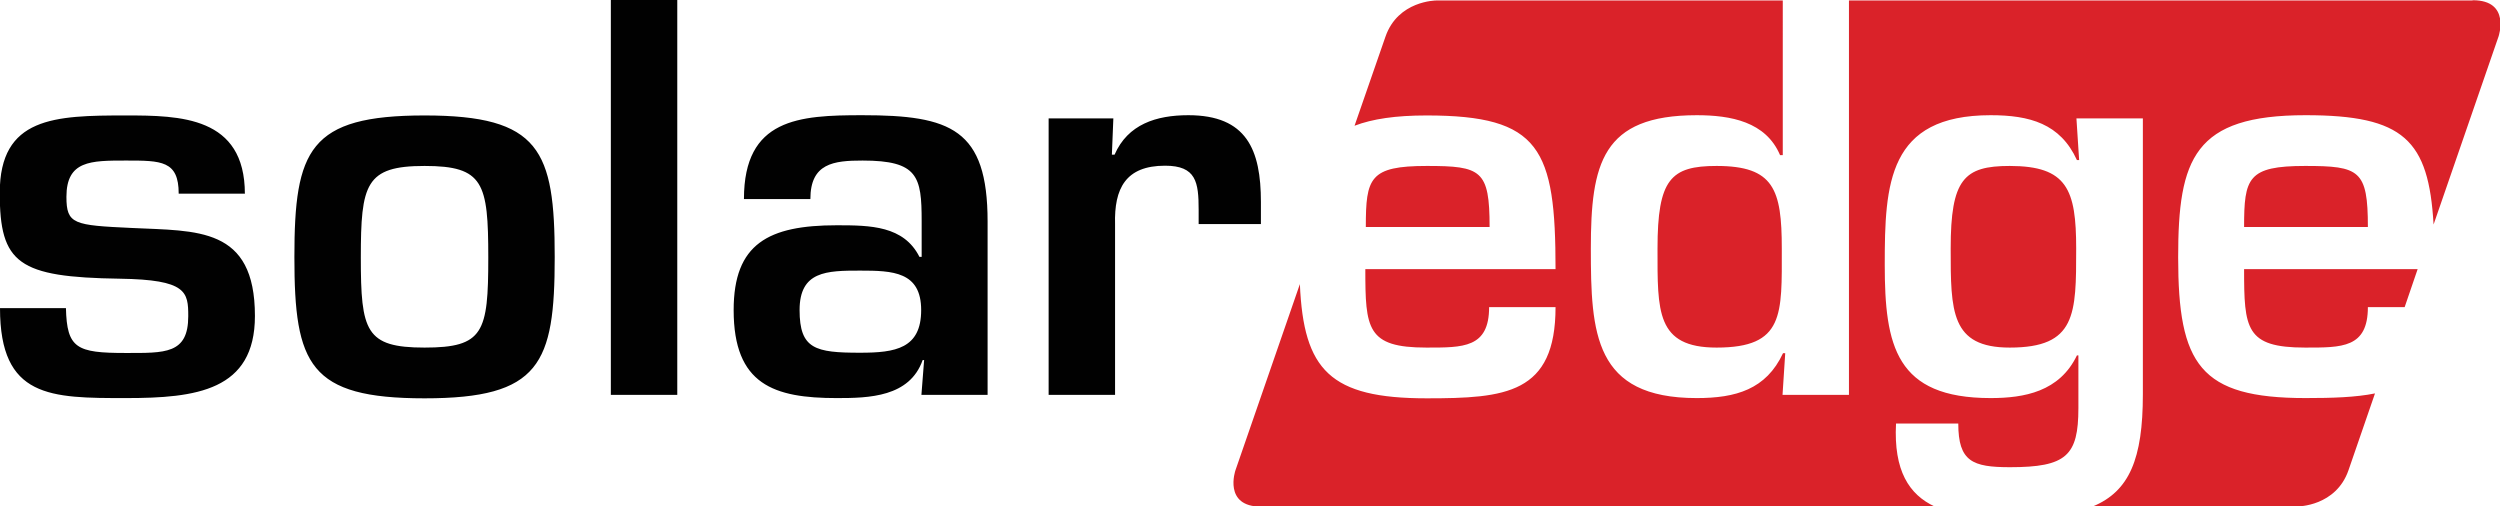 <?xml version="1.0" encoding="UTF-8"?>
<svg id="Layer_2" data-name="Layer 2" xmlns="http://www.w3.org/2000/svg" viewBox="0 0 101.99 20.66">
  <defs>
    <style>
      .cls-1 {
        fill: #010101;
      }

      .cls-2 {
        fill: #da2229;
      }
    </style>
  </defs>
  <g id="Layer_1-2" data-name="Layer 1">
    <g>
      <path id="path2508" class="cls-2" d="M84.7,10.14c0-2.41-.37-3.37-2.71-3.37-1.87,0-2.41.54-2.41,3.37,0,2.56,0,4.04,2.41,4.04,2.71,0,2.71-1.35,2.71-4.04M58.21,6.77c-2.34,0-2.49.49-2.49,2.49h5.05c0-2.32-.34-2.49-2.56-2.49M72.69,10.14c0-2.41-.32-3.37-2.66-3.37-1.87,0-2.41.54-2.41,3.37,0,2.56-.06,4.04,2.41,4.04,2.77,0,2.66-1.35,2.66-4.04M100.86.02h-25.43v16.09h-2.71l.11-1.7h-.09c-.69,1.48-1.93,1.83-3.52,1.83-4.19,0-4.32-2.64-4.32-6.1s.45-5.44,4.32-5.44c1.38,0,2.82.26,3.4,1.63h.11V.02h-14.14s-1.56,0-2.07,1.48l-1.26,3.63c.73-.28,1.68-.42,2.94-.42,4.64,0,5.26,1.35,5.26,6.27h-7.76c0,2.43.06,3.2,2.49,3.2,1.5,0,2.56.02,2.56-1.65h2.71c0,3.54-2.04,3.72-5.26,3.72-3.94,0-5.02-1.15-5.17-4.66l-2.63,7.6s-.51,1.48,1.05,1.48h27.49c-1.06-.49-1.69-1.47-1.59-3.39h2.54c0,1.55.58,1.78,2.11,1.78,2.3,0,2.79-.47,2.79-2.41v-2.15h-.06c-.71,1.48-2.15,1.74-3.52,1.74-3.87,0-4.32-2.13-4.32-5.44s.13-6.1,4.32-6.1c1.59,0,2.84.34,3.52,1.83h.09l-.11-1.7h2.71v11.26c0,2.63-.55,3.95-2.04,4.57h8.36s1.56,0,2.07-1.48l1.08-3.13c-.79.16-1.74.19-2.83.19-4.32,0-5.2-1.37-5.2-5.74,0-4.04.65-5.8,5.2-5.8,4.01,0,5.02,1.01,5.22,4.46l2.65-7.67s.51-1.48-1.05-1.48M91.55,9.26h5.05c0-2.32-.34-2.49-2.56-2.49-2.34,0-2.49.49-2.49,2.49M96.6,12.53h1.5l.53-1.55h-7.08c0,2.43.06,3.2,2.49,3.2,1.5,0,2.56.02,2.56-1.65"/>
      <path id="path2512" class="cls-1" d="M9.99,7.91c0-3.16-2.64-3.2-4.86-3.2-2.9,0-5.14.06-5.14,3.16,0,2.88.75,3.44,4.9,3.5,2.73.04,2.79.54,2.79,1.53,0,1.55-.95,1.5-2.56,1.5-2,0-2.39-.19-2.43-1.83H0c0,3.67,2.06,3.67,5.14,3.67,2.86,0,5.26-.3,5.26-3.35,0-3.65-2.36-3.46-5.03-3.59-2.36-.11-2.66-.15-2.66-1.27,0-1.48.99-1.48,2.43-1.48s2.15,0,2.15,1.35h2.71ZM17.32,4.71c-4.71,0-5.31,1.4-5.31,5.78s.6,5.76,5.31,5.76,5.31-1.4,5.31-5.76-.6-5.78-5.31-5.78M17.32,6.77c2.41,0,2.6.69,2.6,3.74s-.19,3.67-2.6,3.67-2.6-.67-2.6-3.67.19-3.74,2.6-3.74M27.63,0h-2.71v16.11h2.71V0ZM35.09,11.04c1.33,0,2.49.04,2.49,1.61s-1.05,1.74-2.49,1.74c-1.83,0-2.47-.15-2.47-1.74s1.1-1.61,2.47-1.61M37.58,16.11h2.71v-7.07c0-3.78-1.5-4.34-5.11-4.34-2.58,0-4.83.13-4.83,3.42h2.71c0-1.46.95-1.57,2.13-1.57,2.26,0,2.41.65,2.41,2.47v1.46h-.09c-.64-1.27-2-1.29-3.37-1.29-2.79,0-4.21.75-4.21,3.46,0,3.05,1.65,3.59,4.21,3.59,1.31,0,2.97-.04,3.5-1.55h.06l-.11,1.42ZM42.78,4.83v11.28h2.71v-6.96c-.04-1.46.43-2.39,2.04-2.39,1.27,0,1.37.67,1.37,1.8v.58h2.54v-.9c0-2.13-.58-3.54-2.96-3.54-1.31,0-2.47.37-3.01,1.61h-.11l.06-1.48h-2.64Z"/>
    </g>
  </g>
</svg>